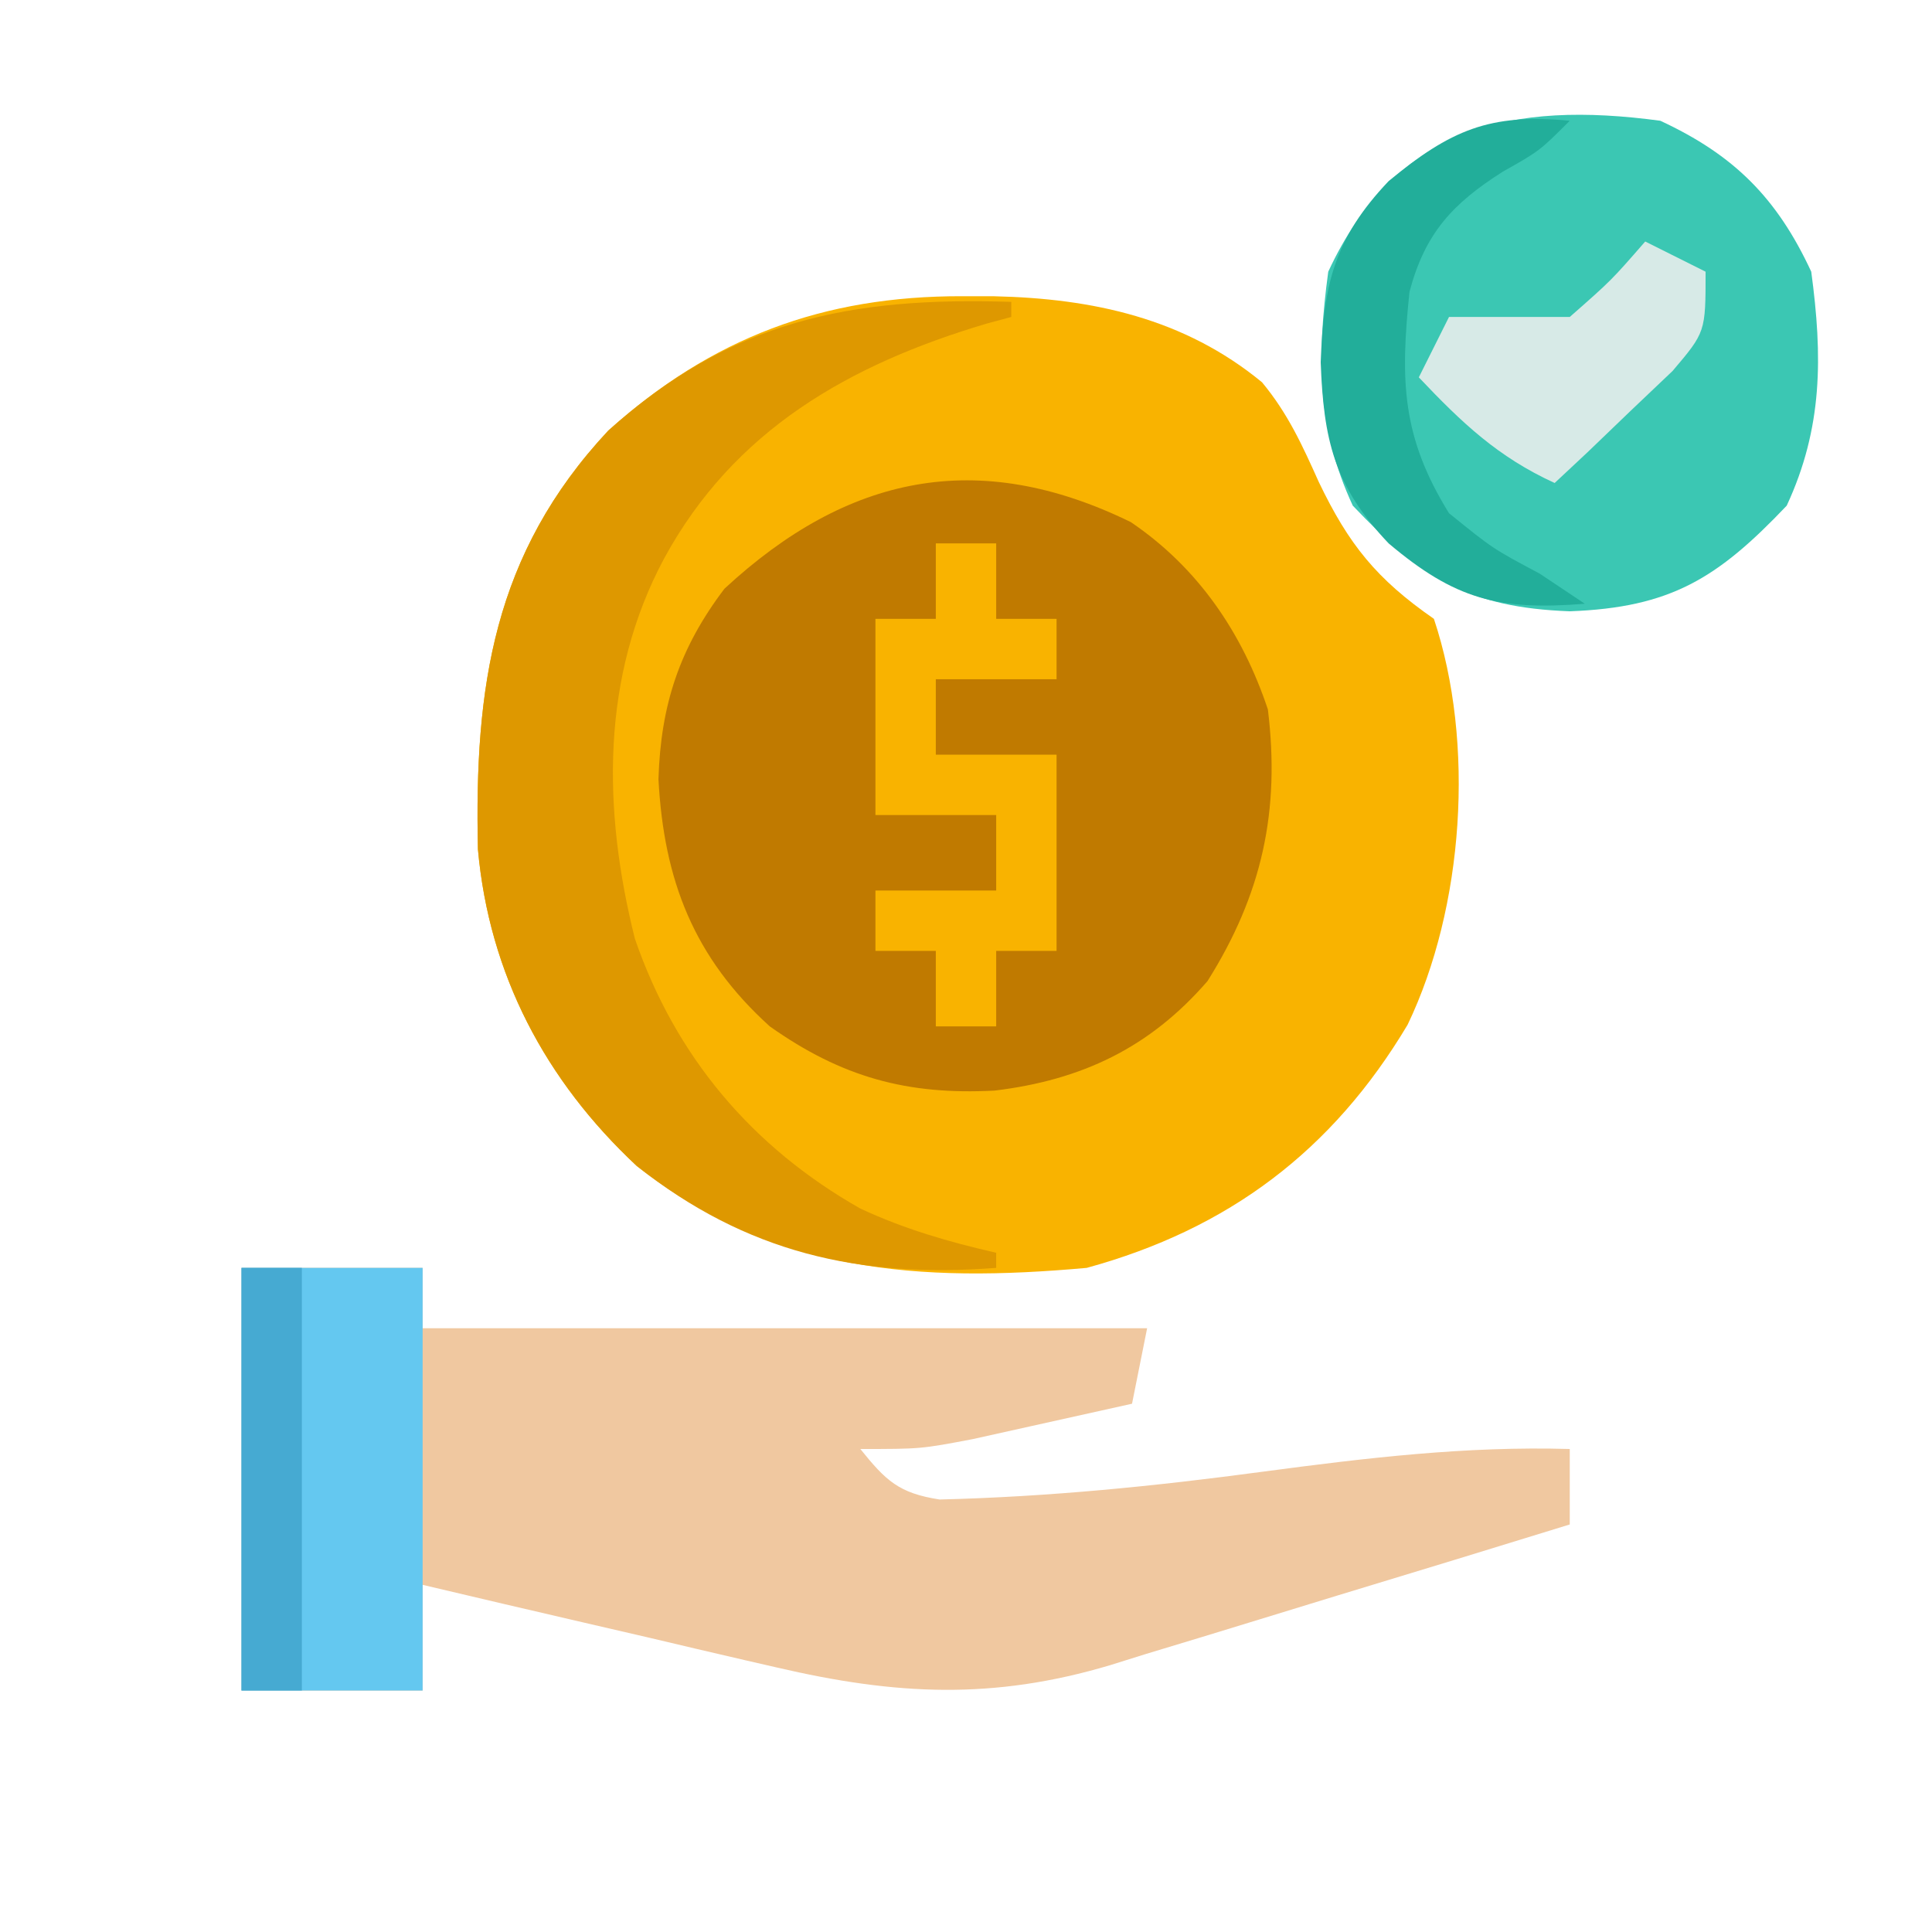 <svg xmlns="http://www.w3.org/2000/svg" width="128" height="128"><path d="M0 0 C0.701 0.001 1.402 0.002 2.124 0.003 C8.65 0.151 14.712 1.462 19.863 5.703 C21.574 7.765 22.53 9.87 23.625 12.312 C25.606 16.442 27.441 18.73 31.25 21.375 C33.991 29.598 33.237 40.495 29.508 48.266 C24.532 56.61 17.644 61.799 8.25 64.375 C-2.85 65.374 -12.484 64.724 -21.562 57.625 C-27.62 51.967 -31.341 44.921 -32.086 36.641 C-32.327 25.911 -31.076 17.068 -23.453 8.906 C-16.603 2.748 -9.215 -0.021 0 0 Z " fill="#F9B300" transform="translate(63.75,19.625)"></path><path d="M0 0 C3.96 0 7.92 0 12 0 C12 1.32 12 2.64 12 4 C27.84 4 43.68 4 60 4 C59.67 5.65 59.34 7.3 59 9 C56.751 9.505 54.501 10.004 52.25 10.5 C50.997 10.778 49.744 11.057 48.453 11.344 C45 12 45 12 41 12 C42.688 14.096 43.549 14.931 46.253 15.346 C53.472 15.17 60.533 14.462 67.688 13.5 C74.509 12.593 81.112 11.8 88 12 C88 13.65 88 15.3 88 17 C82.881 18.581 77.759 20.147 72.631 21.7 C70.89 22.229 69.15 22.763 67.412 23.3 C64.902 24.075 62.389 24.836 59.875 25.594 C59.107 25.834 58.339 26.075 57.548 26.323 C49.794 28.63 43.375 28.321 35.438 26.469 C34.761 26.313 34.084 26.158 33.387 25.998 C31.256 25.507 29.128 25.004 27 24.5 C25.543 24.162 24.086 23.825 22.629 23.488 C19.084 22.668 15.541 21.837 12 21 C12 23.31 12 25.62 12 28 C8.04 28 4.08 28 0 28 C0 18.76 0 9.52 0 0 Z " fill="#F0C8A0" transform="translate(16,84)"></path><path d="M0 0 C4.463 3.023 7.393 7.344 9.082 12.41 C9.906 19.14 8.698 24.663 5.082 30.41 C1.256 34.828 -3.252 36.966 -9.016 37.664 C-14.817 37.973 -19.163 36.774 -23.918 33.41 C-28.959 28.855 -30.938 23.711 -31.293 17.035 C-31.144 12.116 -29.901 8.343 -26.918 4.41 C-18.789 -3.114 -10.143 -4.956 0 0 Z " fill="#C07A00" transform="translate(74.918,34.59)"></path><path d="M0 0 C4.885 2.268 7.732 5.115 10 10 C10.754 15.6 10.773 20.335 8.375 25.5 C3.801 30.314 0.691 32.252 -6 32.5 C-12.691 32.252 -15.801 30.314 -20.375 25.5 C-22.773 20.335 -22.754 15.6 -22 10 C-17.522 0.355 -9.853 -1.326 0 0 Z " fill="#3BC7B3" transform="translate(110,8)"></path><path d="M0 0 C0 0.33 0 0.66 0 1 C-0.818 1.22 -0.818 1.22 -1.652 1.445 C-10.736 4.147 -18.375 8.494 -23 17 C-27.205 24.849 -27.068 33.678 -24.938 42.188 C-22.25 50 -17.167 56.011 -10 60.07 C-7.049 61.442 -4.17 62.273 -1 63 C-1 63.33 -1 63.66 -1 64 C-10.09 64.696 -17.571 62.987 -24.812 57.25 C-30.87 51.592 -34.591 44.546 -35.336 36.266 C-35.577 25.536 -34.326 16.693 -26.703 8.531 C-18.577 1.226 -10.678 -0.342 0 0 Z " fill="#DE9800" transform="translate(67,20)"></path><path d="M0 0 C3.96 0 7.92 0 12 0 C12 9.24 12 18.48 12 28 C8.04 28 4.08 28 0 28 C0 18.76 0 9.52 0 0 Z " fill="#64C8F0" transform="translate(16,84)"></path><path d="M0 0 C1.32 0 2.64 0 4 0 C4 1.65 4 3.3 4 5 C5.32 5 6.64 5 8 5 C8 6.32 8 7.64 8 9 C5.36 9 2.72 9 0 9 C0 10.65 0 12.3 0 14 C2.64 14 5.28 14 8 14 C8 18.29 8 22.58 8 27 C6.68 27 5.36 27 4 27 C4 28.65 4 30.3 4 32 C2.68 32 1.36 32 0 32 C0 30.35 0 28.7 0 27 C-1.32 27 -2.64 27 -4 27 C-4 25.68 -4 24.36 -4 23 C-1.36 23 1.28 23 4 23 C4 21.35 4 19.7 4 18 C1.36 18 -1.28 18 -4 18 C-4 13.71 -4 9.42 -4 5 C-2.68 5 -1.36 5 0 5 C0 3.35 0 1.7 0 0 Z " fill="#F9B300" transform="translate(62,36)"></path><path d="M0 0 C-2 2 -2 2 -4.438 3.375 C-7.773 5.49 -9.595 7.468 -10.617 11.332 C-11.227 17.195 -11.144 20.929 -8 26 C-5.096 28.353 -5.096 28.353 -2 30 C-1.01 30.66 -0.02 31.32 1 32 C-4.72 32.458 -7.599 31.717 -12 28 C-15.628 24.181 -16.31 21.117 -16.5 16 C-16.31 10.883 -15.628 7.819 -12 4 C-7.903 0.616 -5.313 -0.506 0 0 Z " fill="#22AE9A" transform="translate(104,8)"></path><path d="M0 0 C1.32 0.66 2.64 1.32 4 2 C4 6 4 6 1.812 8.578 C0.884 9.46 -0.044 10.342 -1 11.25 C-1.928 12.142 -2.856 13.034 -3.812 13.953 C-4.534 14.629 -5.256 15.304 -6 16 C-9.765 14.278 -12.151 12.008 -15 9 C-14.34 7.68 -13.68 6.36 -13 5 C-10.333 5 -7.667 5 -5 5 C-2.25 2.583 -2.25 2.583 0 0 Z " fill="#D7EAE7" transform="translate(109,16)"></path><path d="M0 0 C1.32 0 2.64 0 4 0 C4 9.24 4 18.48 4 28 C2.68 28 1.36 28 0 28 C0 18.76 0 9.52 0 0 Z " fill="#46AAD2" transform="translate(16,84)"></path></svg>